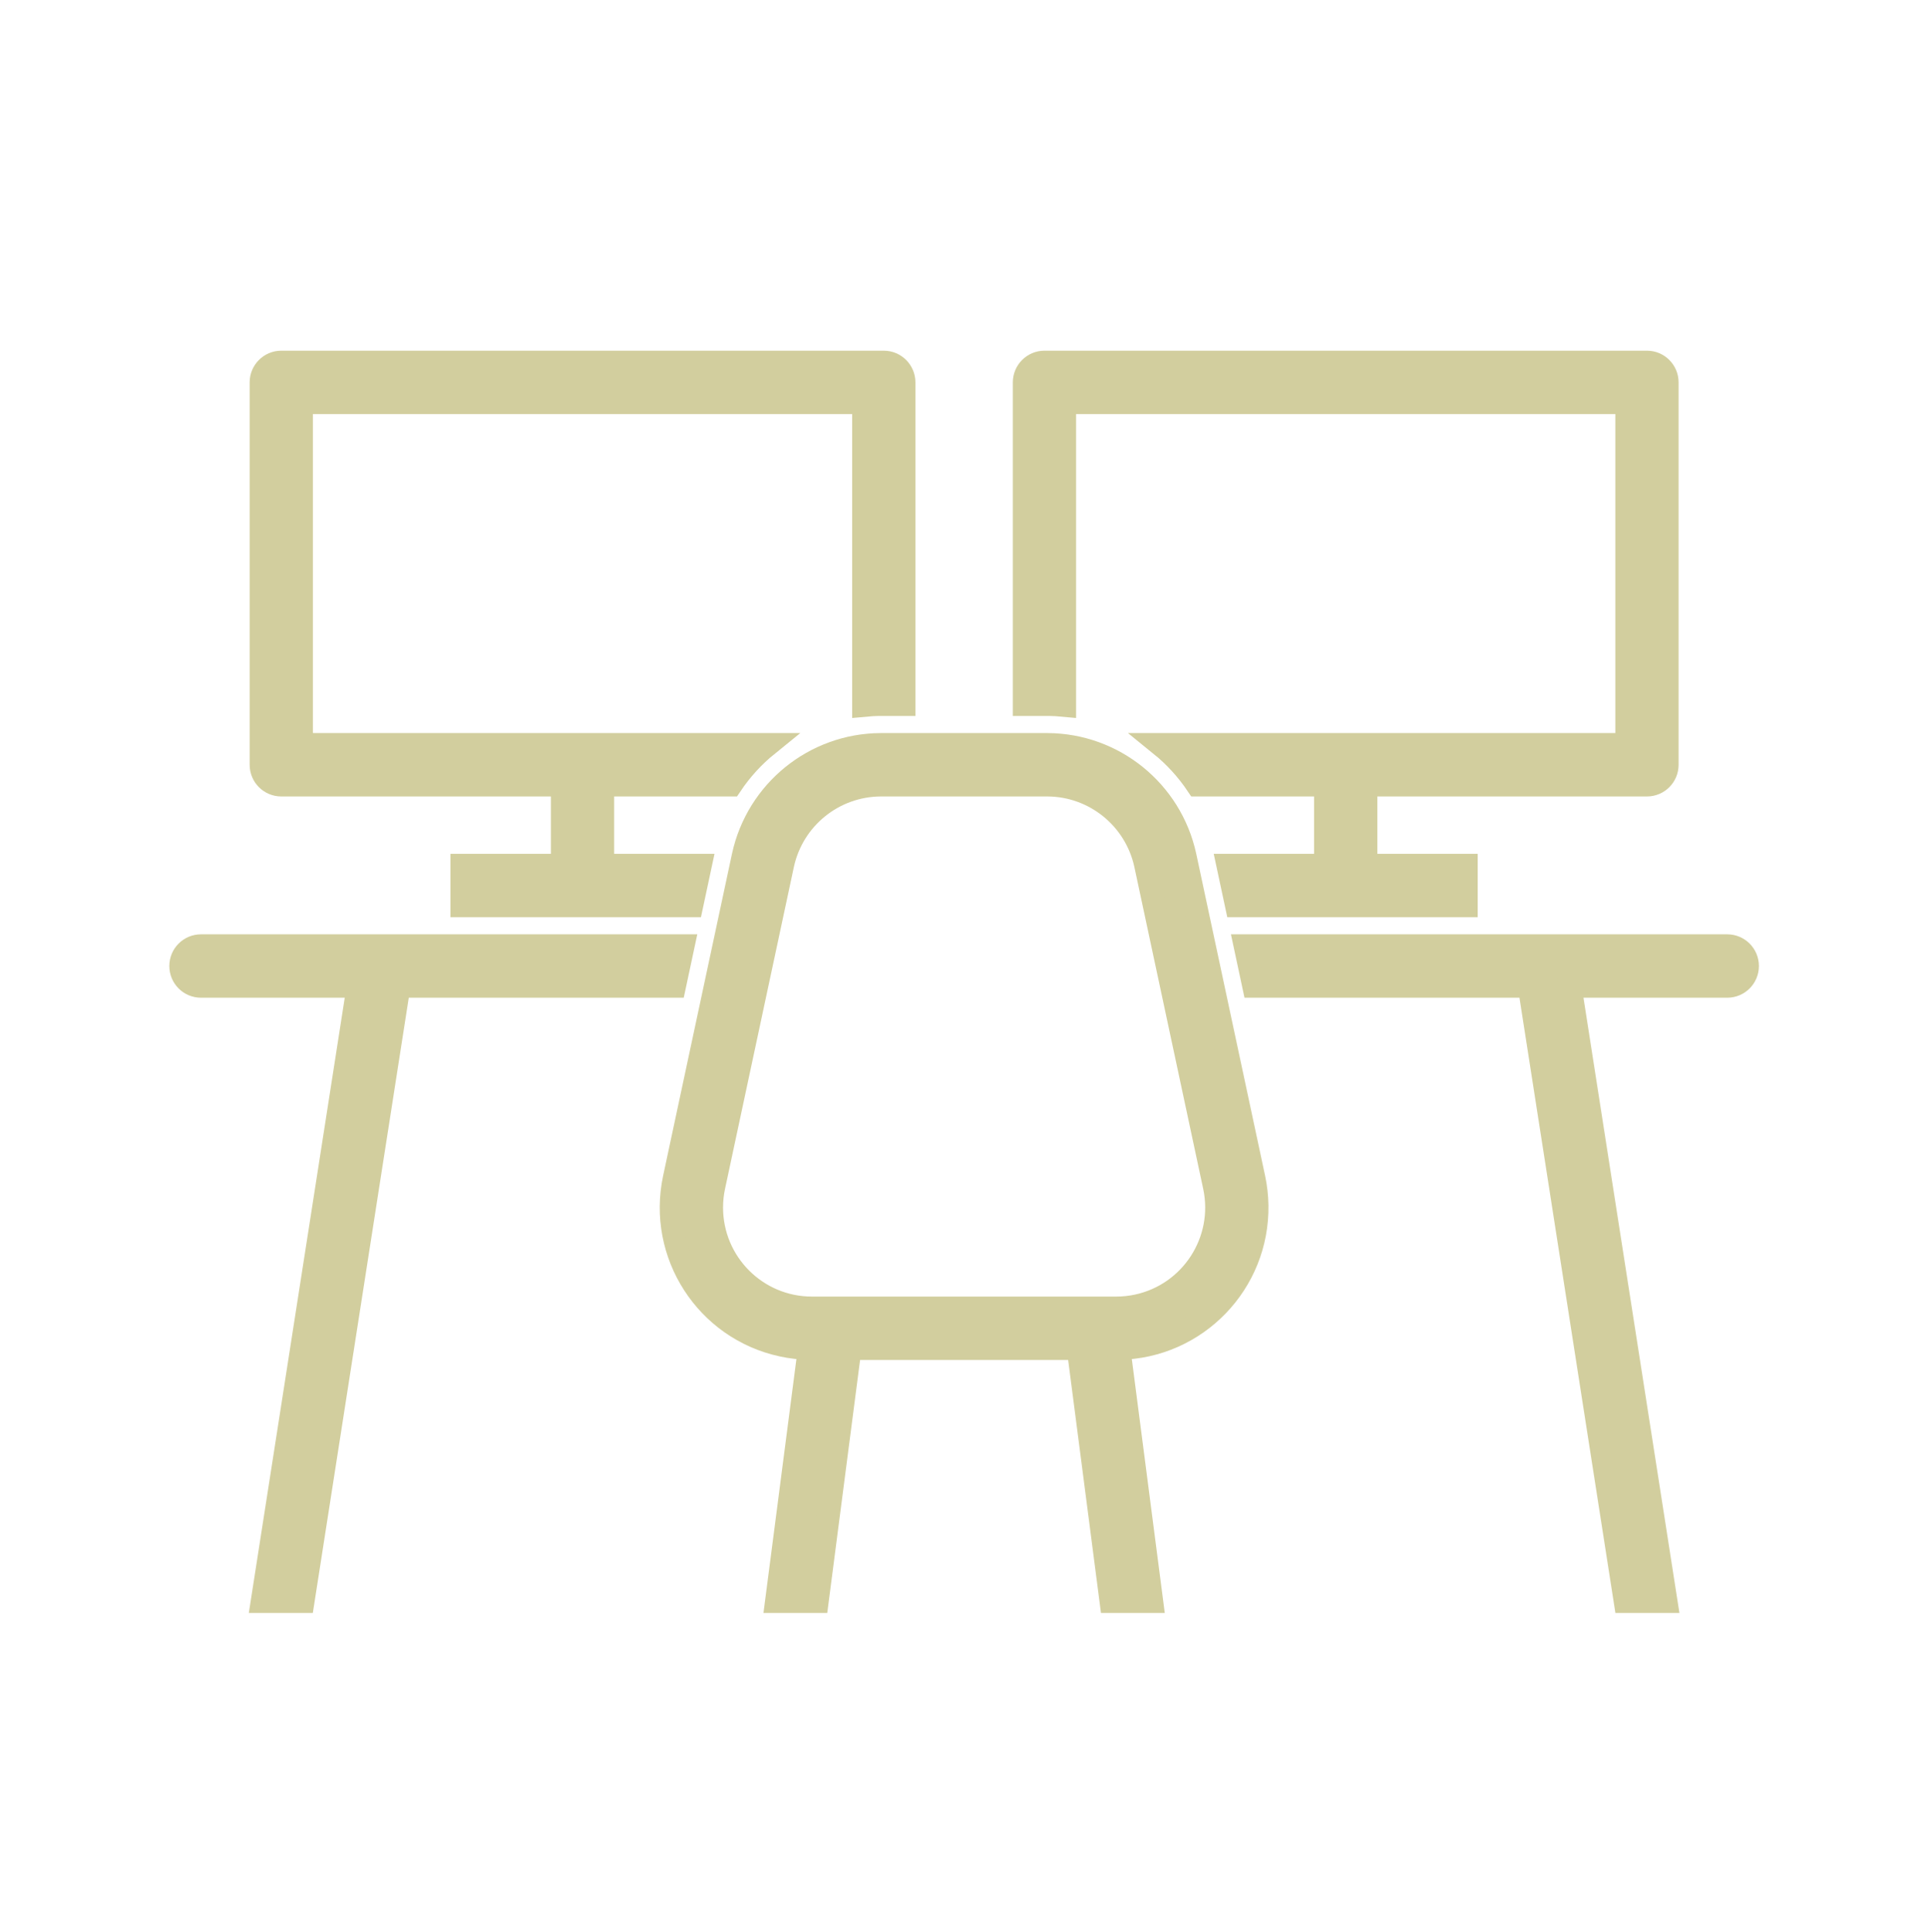 <svg width="501" height="502" xmlns="http://www.w3.org/2000/svg" xmlns:xlink="http://www.w3.org/1999/xlink" xml:space="preserve" overflow="hidden"><g transform="translate(-981 -60)"><path d="M272.184 182.661C273.68 182.661 275.16 182.748 276.627 182.888L276.627 104.38 422.752 104.38 422.752 193.099 301.588 193.099C305.277 196.081 308.497 199.599 311.142 203.536L344.47 203.536 344.47 224.411 319.103 224.411 321.339 234.849 380.991 234.849 380.991 224.411 354.908 224.411 354.908 203.536 427.97 203.536C430.852 203.537 433.188 201.202 433.189 198.32 433.189 198.319 433.189 198.319 433.189 198.318L433.189 99.162C433.19 96.28 430.854 93.943 427.973 93.943 427.972 93.943 427.971 93.943 427.97 93.943L271.408 93.943C268.526 93.942 266.19 96.277 266.189 99.159 266.189 99.16 266.189 99.16 266.189 99.162L266.189 182.661Z" stroke="#D2CE9E" stroke-width="6" fill="#D2CE9E" transform="matrix(1 0 0 1.002 981 60)"/><path d="M73.093 203.536 146.155 203.536 146.155 224.411 120.051 224.411 120.051 234.849 179.722 234.849 181.958 224.411 156.593 224.411 156.593 203.536 189.917 203.536C192.561 199.599 195.781 196.081 199.469 193.099L78.311 193.099 78.311 104.38 224.437 104.38 224.437 182.888C225.902 182.747 227.38 182.661 228.875 182.661L234.874 182.661 234.874 99.162C234.875 96.28 232.539 93.943 229.658 93.943 229.657 93.943 229.656 93.943 229.655 93.943L73.093 93.943C70.211 93.942 67.874 96.277 67.874 99.158 67.874 99.159 67.874 99.16 67.874 99.162L67.874 198.318C67.873 201.199 70.208 203.535 73.09 203.536 73.091 203.536 73.092 203.536 73.093 203.536Z" stroke="#D2CE9E" stroke-width="6" fill="#D2CE9E" transform="matrix(1 0 0 1.002 981 60)"/><path d="M177.485 245.286 52.218 245.286C49.336 245.286 46.999 247.623 46.999 250.505 46.999 253.388 49.336 255.724 52.218 255.724L93.09 255.724 68.161 415.27 78.723 415.27 103.652 255.724 175.249 255.724Z" stroke="#D2CE9E" stroke-width="6" fill="#D2CE9E" transform="matrix(1 0 0 1.002 981 60)"/><path d="M448.843 245.286 323.576 245.286 325.812 255.724 397.408 255.724 422.337 415.271 432.899 415.271 407.97 255.724 448.843 255.724C451.725 255.724 454.062 253.388 454.062 250.505 454.062 247.623 451.725 245.286 448.843 245.286Z" stroke="#D2CE9E" stroke-width="6" fill="#D2CE9E" transform="matrix(1 0 0 1.002 981 60)"/><path d="M210.34 349.625 201.804 415.27 212.33 415.27 220.861 349.661 280.198 349.661 288.729 415.271 299.255 415.271 290.719 349.625C310.869 349.297 326.937 332.695 326.608 312.545 326.57 310.168 326.298 307.8 325.799 305.475L307.905 221.975C304.23 205.172 289.384 193.171 272.184 193.098L228.875 193.098C211.675 193.17 196.828 205.172 193.154 221.975L175.26 305.475C171.026 325.178 183.566 344.583 203.269 348.816 205.594 349.315 207.962 349.587 210.34 349.625ZM185.469 307.667 203.362 224.167C205.983 212.163 216.588 203.587 228.875 203.536L272.184 203.536C284.472 203.588 295.076 212.163 297.699 224.167L315.591 307.667C318.61 321.756 309.636 335.626 295.546 338.645 293.749 339.03 291.916 339.224 290.078 339.224L210.981 339.224C196.572 339.225 184.89 327.544 184.889 313.135 184.889 311.297 185.083 309.464 185.469 307.667Z" stroke="#D2CE9E" stroke-width="6" fill="#D2CE9E" transform="matrix(1 0 0 1.002 981 60)"/></g></svg>